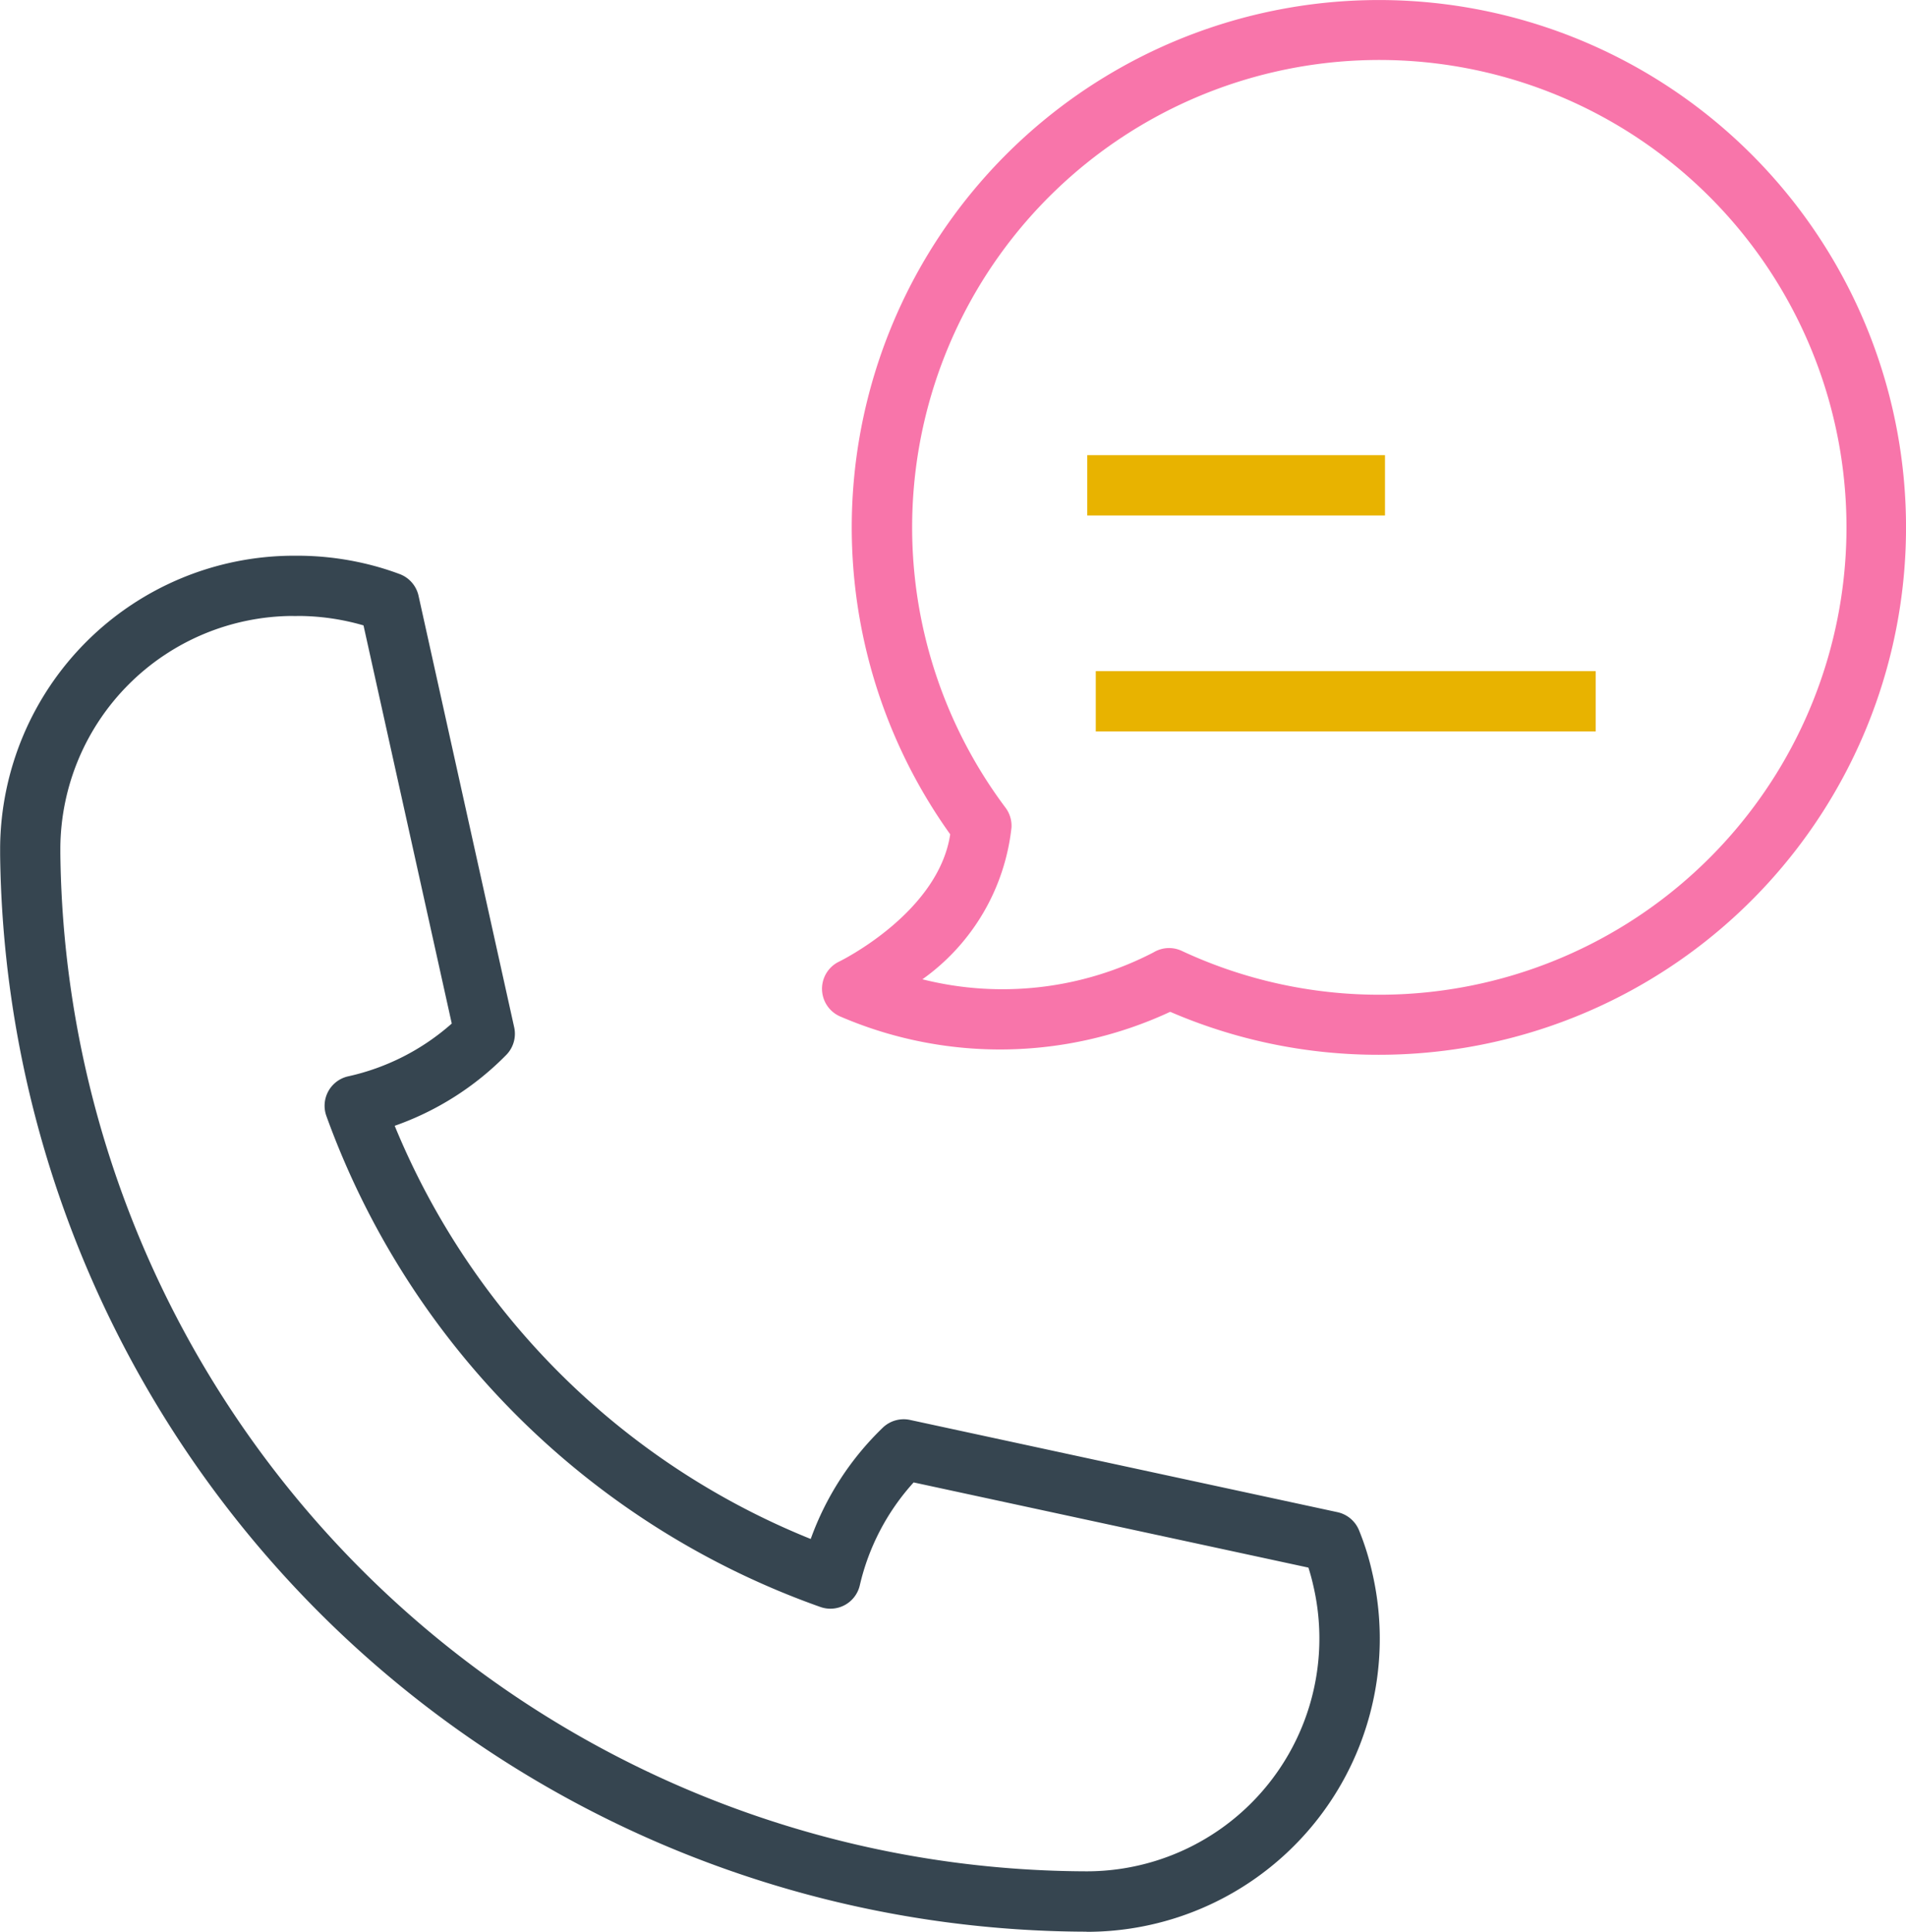 <svg xmlns="http://www.w3.org/2000/svg" width="46.021" height="46.621" viewBox="0 0 46.021 46.621"><g transform="translate(-1007.584 -496)"><g transform="translate(1007.584 496)"><g transform="translate(0 13.409)"><path d="M316.014,1867.642a26.306,26.306,0,0,1-26.234-26c0-.043,0-.085,0-.129v-.04a7.1,7.1,0,0,1,7.079-7.04h.1a7.16,7.16,0,0,1,1.465.153,6.9,6.9,0,0,1,1,.289.728.728,0,0,1,.459.526l2.309,10.413a.727.727,0,0,1-.192.668,7.044,7.044,0,0,1-2.693,1.71,18.219,18.219,0,0,0,10.045,9.972,7.032,7.032,0,0,1,1.74-2.686.728.728,0,0,1,.659-.187l10.319,2.226a.729.729,0,0,1,.521.437,6.336,6.336,0,0,1,.316,1.008,7.075,7.075,0,0,1-6.894,8.683Zm-19.171-31.755a5.638,5.638,0,0,0-5.609,5.592c0,.049,0,.066,0,.084s0,.03,0,.045a24.846,24.846,0,0,0,24.777,24.577,5.619,5.619,0,0,0,5.475-6.9q-.049-.219-.117-.43l-9.532-2.056a5.562,5.562,0,0,0-1.3,2.484.728.728,0,0,1-.949.523,19.655,19.655,0,0,1-11.931-11.852.728.728,0,0,1,.528-.956,5.583,5.583,0,0,0,2.5-1.274l-2.131-9.609c-.143-.042-.284-.077-.422-.106a5.709,5.709,0,0,0-1.167-.122A.755.755,0,0,1,296.842,1835.887Zm.148,0h0Zm-.2,0h0Zm0,0h0Z" transform="translate(-289.777 -1834.43)" fill="#364550"/></g><g transform="translate(19.848)"><path d="M499.292,1770.658a12.656,12.656,0,0,1-5.041-1.037,9.746,9.746,0,0,1-7.948.121.728.728,0,0,1-.044-1.334c.024-.011,2.394-1.174,2.68-3.071a12.728,12.728,0,1,1,10.353,5.321Zm-5.07-2.576a.727.727,0,0,1,.307.068,11.28,11.28,0,1,0-4.255-3.456.73.73,0,0,1,.145.476,5.183,5.183,0,0,1-2.151,3.666,7.919,7.919,0,0,0,5.578-.648A.73.73,0,0,1,494.221,1768.082Z" transform="translate(-485.844 -1745.201)" fill="#F875AA"/></g><g transform="translate(26.252 10.985)"><rect width="7.189" height="1.456" transform="translate(0 0)" fill="#e8b300"/></g><g transform="translate(26.458 16.197)"><rect width="12.071" height="1.456" transform="translate(0)" fill="#e8b300"/></g></g></g></svg>
